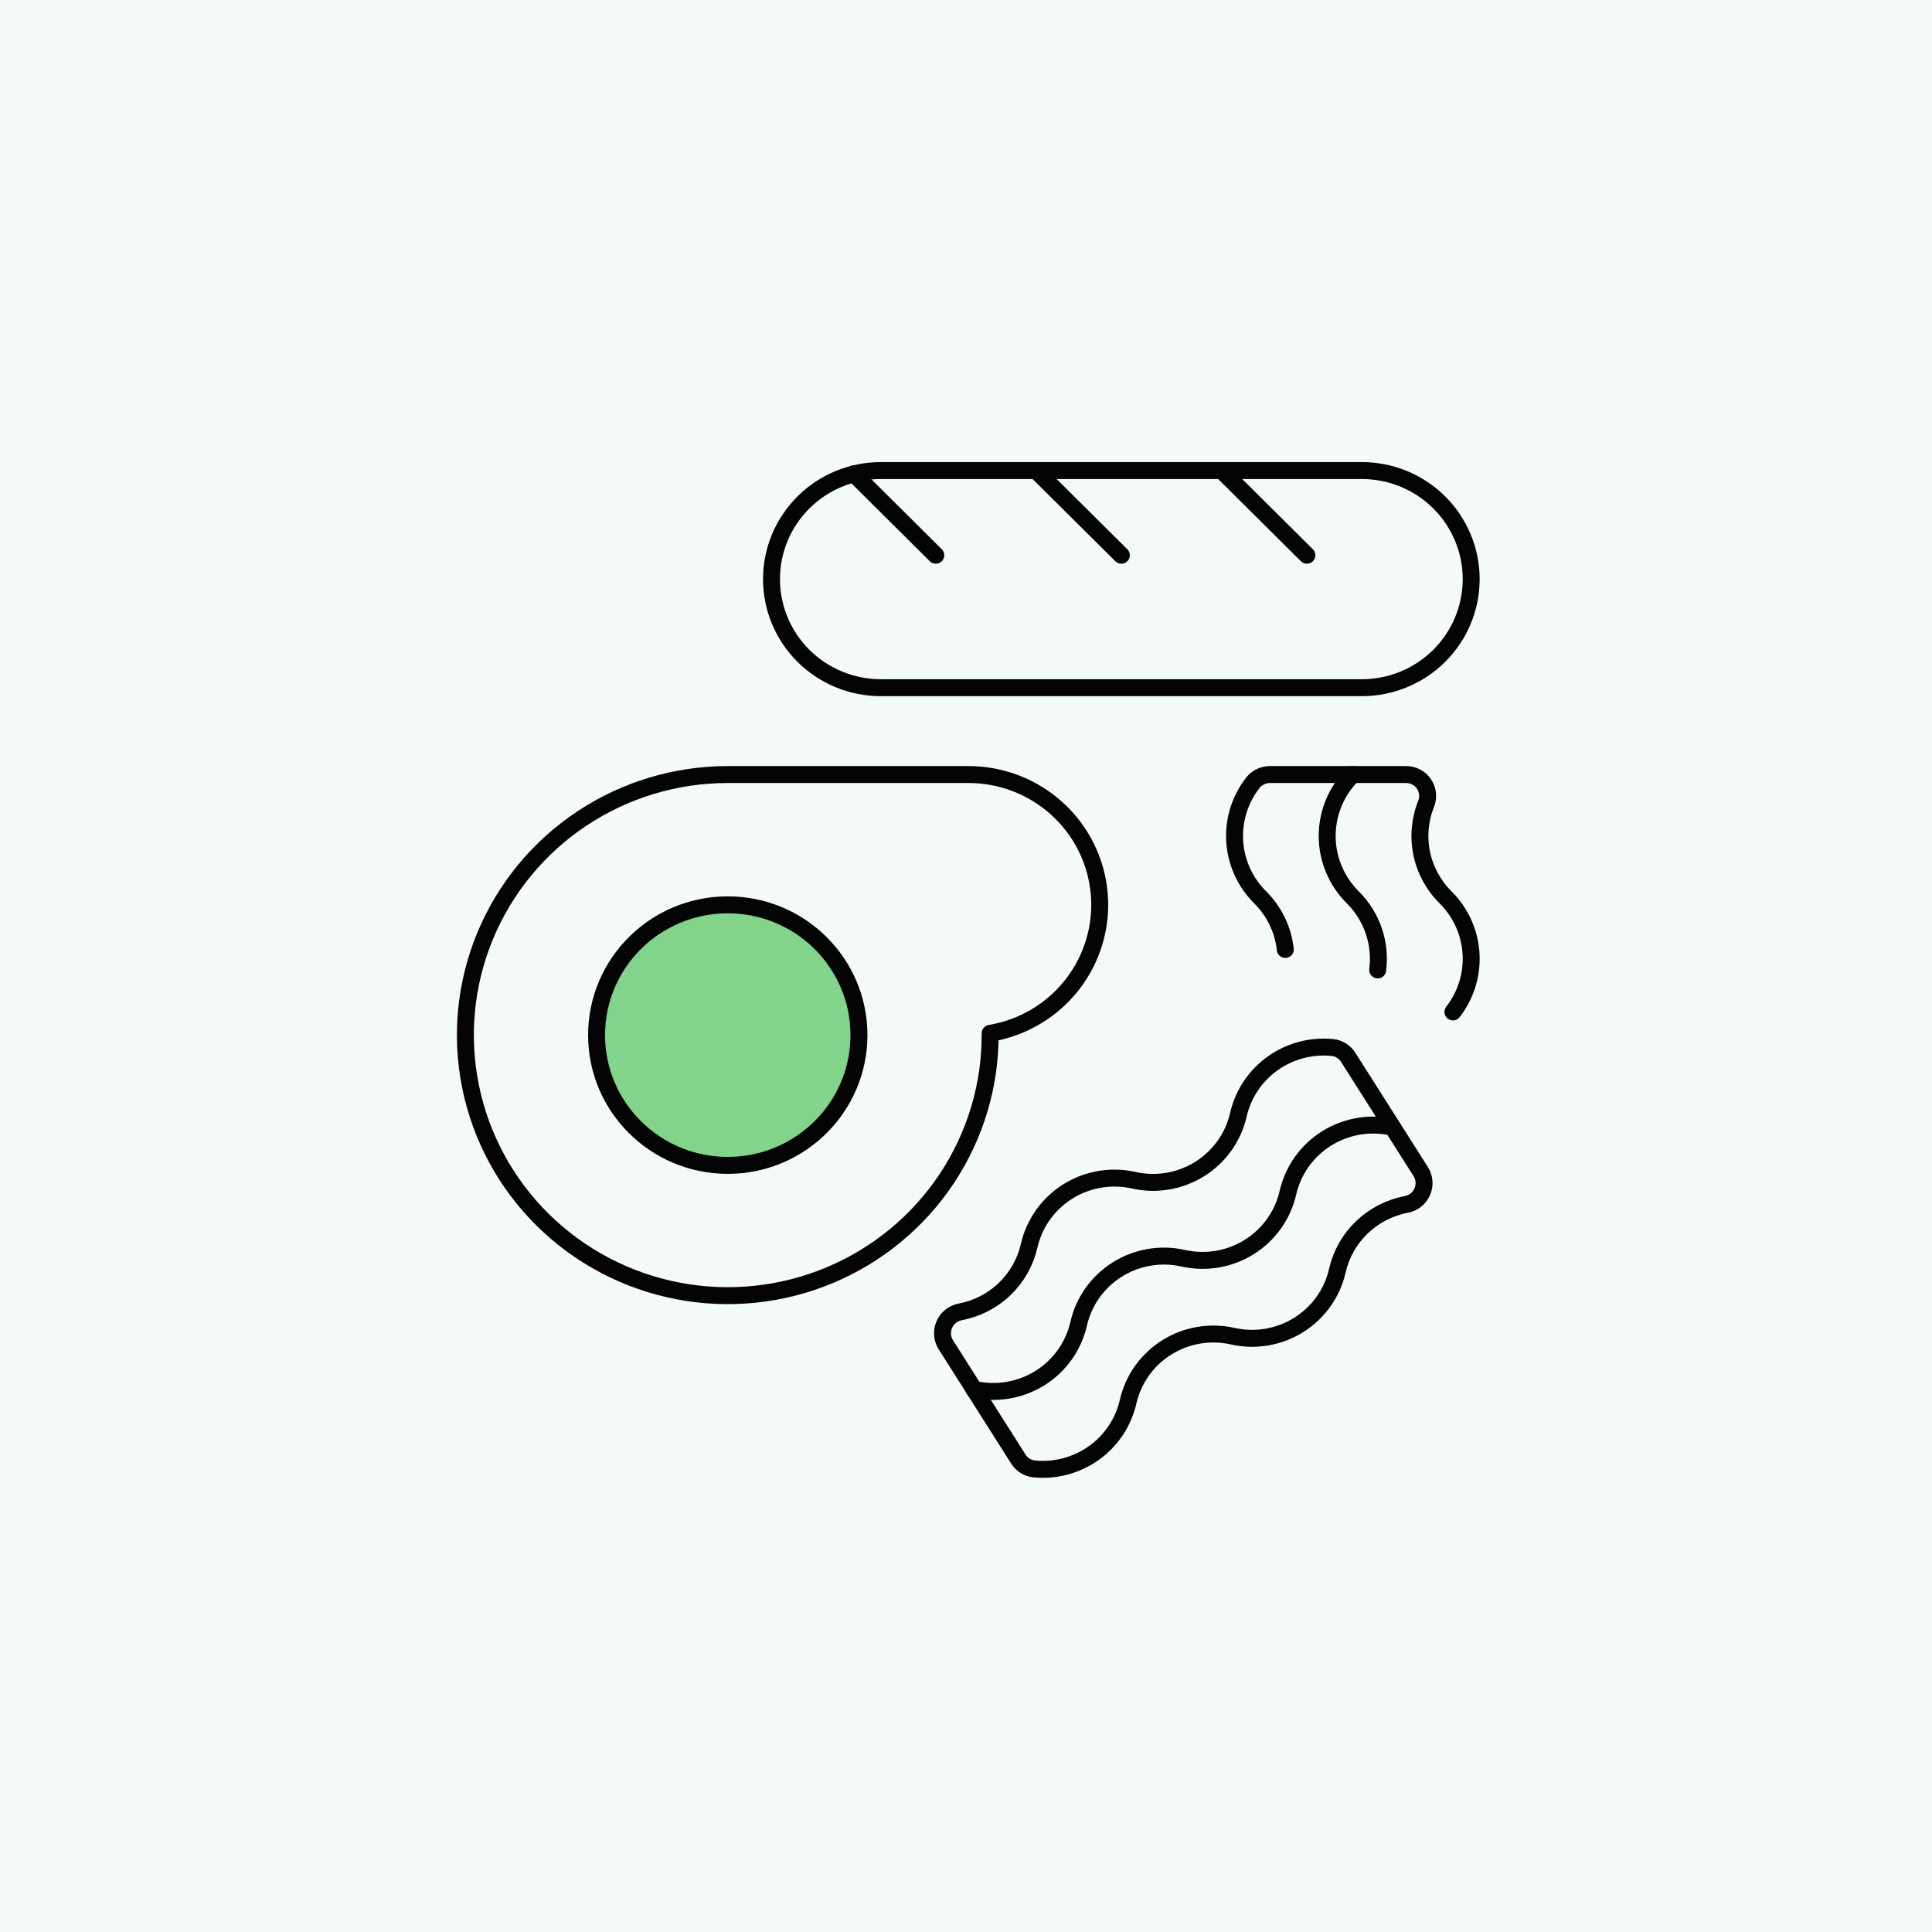 <svg xmlns="http://www.w3.org/2000/svg" width="228" height="228" viewBox="0 0 228 228" fill="none"><rect width="228" height="228" fill="white"></rect><rect width="228" height="228" fill="#F4FAF6"></rect><ellipse cx="85.886" cy="122.155" rx="14.662" ry="14.56" fill="#81D489"></ellipse><path d="M103.948 81.156C100.526 81.156 97.244 79.806 94.825 77.403C92.405 75.001 91.046 71.742 91.046 68.344C91.046 64.946 92.405 61.687 94.825 59.284C97.244 56.881 100.526 55.532 103.948 55.532H160.716C164.138 55.532 167.419 56.881 169.839 59.284C172.258 61.687 173.618 64.946 173.618 68.344C173.618 71.742 172.258 75.001 169.839 77.403C167.419 79.806 164.138 81.156 160.716 81.156H103.948Z" stroke="#040404" stroke-width="2" stroke-linecap="round" stroke-linejoin="round"></path><path d="M100.768 55.921L110.434 65.525" stroke="#040404" stroke-width="2" stroke-linecap="round" stroke-linejoin="round"></path><path d="M122.269 55.532L132.332 65.525" stroke="#040404" stroke-width="2" stroke-linecap="round" stroke-linejoin="round"></path><path d="M144.166 55.532L154.229 65.525" stroke="#040404" stroke-width="2" stroke-linecap="round" stroke-linejoin="round"></path><path d="M116.849 121.945C116.891 128.036 115.111 134.001 111.734 139.086C108.357 144.17 103.536 148.144 97.882 150.503C92.227 152.863 85.995 153.502 79.975 152.339C73.954 151.177 68.417 148.265 64.065 143.973C59.714 139.681 56.744 134.202 55.532 128.232C54.319 122.261 54.92 116.068 57.258 110.437C59.595 104.806 63.563 99.991 68.66 96.603C73.757 93.215 79.751 91.406 85.885 91.406H114.269C118.156 91.398 121.904 92.844 124.767 95.454C127.631 98.064 129.401 101.648 129.726 105.495C130.051 109.342 128.907 113.169 126.522 116.217C124.136 119.264 120.683 121.309 116.849 121.945Z" stroke="#040404" stroke-width="2" stroke-linecap="round" stroke-linejoin="round"></path><path d="M85.885 137.53C94.436 137.53 101.368 130.646 101.368 122.155C101.368 113.664 94.436 106.781 85.885 106.781C77.335 106.781 70.403 113.664 70.403 122.155C70.403 130.646 77.335 137.53 85.885 137.53Z" stroke="#040404" stroke-width="2" stroke-linecap="round" stroke-linejoin="round"></path><path d="M159.646 91.406C157.711 93.328 156.624 95.935 156.624 98.653C156.624 101.37 157.711 103.977 159.646 105.899C160.763 107.009 161.609 108.359 162.118 109.844C162.627 111.33 162.786 112.912 162.582 114.468" stroke="#040404" stroke-width="2" stroke-linecap="round" stroke-linejoin="round"></path><path d="M171.465 119.418C173 117.445 173.759 114.984 173.598 112.495C173.438 110.007 172.369 107.661 170.593 105.899C169.161 104.477 168.181 102.669 167.777 100.699C167.372 98.729 167.56 96.684 168.317 94.819C168.463 94.435 168.512 94.022 168.461 93.615C168.41 93.208 168.26 92.82 168.024 92.484C167.787 92.147 167.472 91.873 167.105 91.686C166.738 91.498 166.33 91.402 165.917 91.406H149.919C149.537 91.399 149.158 91.476 148.81 91.632C148.462 91.788 148.153 92.019 147.906 92.308C146.342 94.279 145.561 96.751 145.71 99.256C145.86 101.761 146.929 104.125 148.716 105.899C150.383 107.552 151.429 109.723 151.679 112.049" stroke="#040404" stroke-width="2" stroke-linecap="round" stroke-linejoin="round"></path><path d="M114.945 163.954C116.268 164.252 117.636 164.288 118.972 164.06C120.309 163.833 121.587 163.346 122.733 162.628C123.88 161.91 124.873 160.974 125.656 159.875C126.439 158.775 126.996 157.534 127.295 156.22C127.899 153.569 129.54 151.265 131.855 149.815C134.17 148.365 136.97 147.887 139.639 148.487C140.961 148.785 142.329 148.821 143.665 148.594C145.001 148.367 146.279 147.881 147.426 147.163C148.573 146.445 149.566 145.51 150.349 144.411C151.132 143.313 151.689 142.071 151.989 140.759C152.594 138.109 154.233 135.806 156.547 134.355C158.861 132.905 161.66 132.427 164.328 133.025" stroke="#040404" stroke-width="2" stroke-linecap="round" stroke-linejoin="round"></path><path d="M120.152 172.148C120.345 172.47 120.609 172.744 120.923 172.951C121.238 173.158 121.595 173.292 121.969 173.343C124.484 173.609 127.011 172.949 129.069 171.488C131.127 170.026 132.572 167.865 133.131 165.414C133.431 164.102 133.988 162.86 134.771 161.762C135.554 160.663 136.547 159.728 137.694 159.01C138.841 158.292 140.119 157.806 141.455 157.579C142.791 157.352 144.159 157.388 145.481 157.686C148.151 158.286 150.951 157.808 153.266 156.358C155.581 154.908 157.221 152.604 157.825 149.953C158.267 148.008 159.27 146.233 160.712 144.846C162.154 143.459 163.972 142.519 165.943 142.142C166.355 142.067 166.743 141.893 167.072 141.636C167.401 141.379 167.663 141.046 167.833 140.666C168.004 140.286 168.079 139.871 168.052 139.455C168.025 139.04 167.896 138.638 167.677 138.283L159.131 124.82C158.938 124.498 158.674 124.224 158.36 124.017C158.045 123.811 157.688 123.677 157.314 123.626C154.799 123.358 152.271 124.016 150.212 125.477C148.153 126.938 146.706 129.099 146.147 131.549C145.542 134.2 143.902 136.504 141.587 137.954C139.272 139.405 136.472 139.882 133.802 139.282C132.48 138.985 131.111 138.949 129.775 139.176C128.439 139.404 127.161 139.89 126.014 140.608C124.867 141.327 123.874 142.262 123.091 143.362C122.309 144.461 121.752 145.703 121.452 147.016C121.009 148.958 120.006 150.73 118.566 152.115C117.125 153.501 115.309 154.439 113.34 154.816C112.928 154.891 112.54 155.065 112.211 155.322C111.882 155.579 111.62 155.912 111.45 156.292C111.279 156.672 111.204 157.088 111.231 157.503C111.258 157.918 111.387 158.32 111.606 158.675L120.152 172.148Z" stroke="#040404" stroke-width="2" stroke-linecap="round" stroke-linejoin="round"></path></svg>